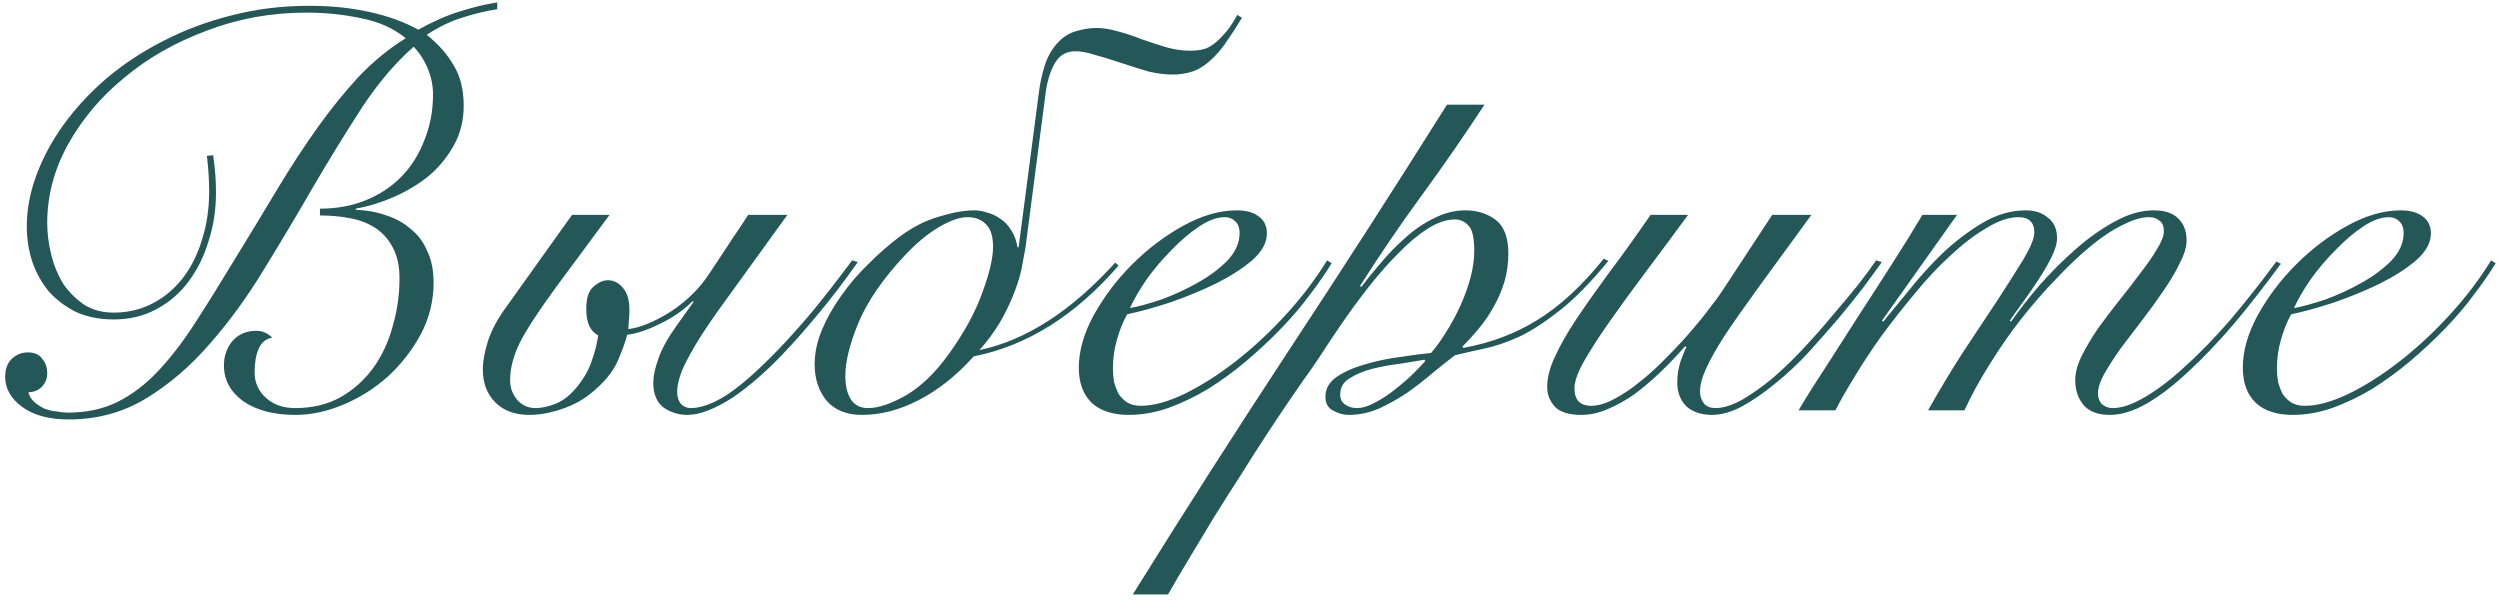 <?xml version="1.0" encoding="UTF-8"?> <svg xmlns="http://www.w3.org/2000/svg" width="396" height="95" viewBox="0 0 396 95" fill="none"><path d="M33.76 24.59C33.94 25.85 34.06 26.93 34.12 27.83C34.18 28.67 34.21 29.57 34.21 30.53C34.21 33.23 33.82 35.78 33.04 38.18C32.32 40.58 31.27 42.71 29.89 44.57C28.51 46.43 26.8 47.9 24.76 48.98C22.78 50.06 20.53 50.6 18.01 50.6C15.79 50.6 13.81 50.21 12.07 49.43C10.39 48.59 8.95 47.51 7.75 46.19C6.61 44.81 5.74 43.25 5.14 41.51C4.54 39.71 4.24 37.82 4.24 35.84C4.24 33.2 4.75 30.5 5.77 27.74C6.79 24.98 8.23 22.31 10.09 19.73C11.95 17.15 14.2 14.72 16.84 12.44C19.54 10.16 22.54 8.18 25.84 6.5C29.2 4.76 32.8 3.41 36.64 2.45C40.54 1.43 44.65 0.92 48.97 0.92C52.45 0.92 55.66 1.25 58.6 1.91C61.54 2.57 64.09 3.5 66.25 4.7C68.65 3.38 70.84 2.42 72.82 1.82C74.86 1.16 76.84 0.68 78.76 0.38V1.46C76.84 1.76 74.98 2.21 73.18 2.81C71.38 3.35 69.52 4.25 67.6 5.51C69.52 7.07 70.96 8.72 71.92 10.46C72.94 12.14 73.45 14.24 73.45 16.76C73.45 19.04 72.94 21.11 71.92 22.97C70.9 24.83 69.58 26.45 67.96 27.83C66.34 29.15 64.51 30.26 62.47 31.16C60.43 32.06 58.39 32.69 56.35 33.05V33.23C58.09 33.29 59.71 33.59 61.21 34.13C62.71 34.61 64 35.33 65.08 36.29C66.22 37.19 67.09 38.36 67.69 39.8C68.35 41.18 68.68 42.83 68.68 44.75C68.68 47.69 67.99 50.45 66.61 53.03C65.23 55.55 63.49 57.77 61.39 59.69C59.29 61.55 56.95 63.02 54.37 64.1C51.79 65.18 49.27 65.72 46.81 65.72C43.39 65.72 40.63 65 38.53 63.56C36.49 62.06 35.47 60.17 35.47 57.89C35.47 56.39 35.92 55.1 36.82 54.02C37.78 52.94 39.04 52.4 40.6 52.4C41.56 52.4 42.4 52.76 43.12 53.48C42.1 53.66 41.38 54.26 40.96 55.28C40.54 56.24 40.33 57.47 40.33 58.97C40.33 60.59 40.93 61.94 42.13 63.02C43.33 64.1 44.86 64.64 46.72 64.64C49.48 64.64 51.88 64.07 53.92 62.93C56.02 61.73 57.76 60.17 59.14 58.25C60.52 56.33 61.54 54.14 62.2 51.68C62.92 49.22 63.28 46.7 63.28 44.12C63.28 42.2 62.95 40.61 62.29 39.35C61.63 38.03 60.73 36.98 59.59 36.2C58.45 35.42 57.1 34.88 55.54 34.58C54.04 34.28 52.42 34.13 50.68 34.13V33.05C53.38 33.05 55.81 32.6 57.97 31.7C60.19 30.8 62.08 29.54 63.64 27.92C65.2 26.3 66.4 24.38 67.24 22.16C68.14 19.94 68.59 17.54 68.59 14.96C68.59 13.58 68.32 12.23 67.78 10.91C67.24 9.59 66.49 8.42 65.53 7.4C62.65 9.92 59.92 13.13 57.34 17.03C54.82 20.93 52.27 25.07 49.69 29.45C47.17 33.83 44.56 38.21 41.86 42.59C39.22 46.97 36.34 50.93 33.22 54.47C30.16 58.01 26.8 60.89 23.14 63.11C19.48 65.33 15.4 66.44 10.9 66.44C7.78 66.44 5.32 65.78 3.52 64.46C1.72 63.14 0.82 61.55 0.82 59.69C0.82 58.49 1.15 57.56 1.81 56.9C2.53 56.18 3.4 55.82 4.42 55.82C5.44 55.82 6.19 56.15 6.67 56.81C7.21 57.41 7.48 58.19 7.48 59.15C7.48 59.99 7.18 60.71 6.58 61.31C6.04 61.85 5.35 62.12 4.51 62.12C4.63 62.72 4.93 63.23 5.41 63.65C5.89 64.07 6.43 64.43 7.03 64.73C7.69 64.97 8.35 65.12 9.01 65.18C9.67 65.3 10.24 65.36 10.72 65.36C13.72 65.36 16.36 64.79 18.64 63.65C20.92 62.51 23.05 60.89 25.03 58.79C27.07 56.63 29.05 54.05 30.97 51.05C32.95 47.99 35.08 44.57 37.36 40.79C39.76 36.89 41.98 33.23 44.02 29.81C46.12 26.33 48.22 23.12 50.32 20.18C52.42 17.24 54.58 14.57 56.8 12.17C59.08 9.77 61.57 7.73 64.27 6.05C62.35 4.49 60.01 3.44 57.25 2.9C54.49 2.3 51.58 2 48.52 2C42.94 2 37.66 2.96 32.68 4.88C27.7 6.74 23.35 9.23 19.63 12.35C15.91 15.41 12.94 18.95 10.72 22.97C8.56 26.93 7.48 31.04 7.48 35.3C7.48 36.92 7.69 38.6 8.11 40.34C8.53 42.02 9.16 43.55 10 44.93C10.9 46.25 12.01 47.36 13.33 48.26C14.65 49.1 16.21 49.52 18.01 49.52C20.23 49.52 22.27 49.04 24.13 48.08C25.99 47.12 27.58 45.8 28.9 44.12C30.22 42.44 31.24 40.43 31.96 38.09C32.74 35.69 33.13 33.11 33.13 30.35C33.13 29.39 33.1 28.46 33.04 27.56C32.98 26.6 32.89 25.64 32.77 24.68L33.76 24.59ZM113.92 48.98C111.82 51.92 110.29 54.29 109.33 56.09C108.55 57.47 108.01 58.64 107.71 59.6C107.41 60.56 107.26 61.37 107.26 62.03C107.26 62.87 107.47 63.53 107.89 64.01C108.31 64.43 108.82 64.64 109.42 64.64C110.14 64.64 110.95 64.49 111.85 64.19C112.75 63.89 113.74 63.41 114.82 62.75C115.96 62.03 117.22 61.07 118.6 59.87C119.98 58.67 121.54 57.17 123.28 55.37C124.96 53.63 126.76 51.62 128.68 49.34C130.6 47 132.7 44.3 134.98 41.24L135.88 41.51C133.6 44.75 131.44 47.57 129.4 49.97C127.42 52.37 125.56 54.47 123.82 56.27C122.56 57.59 121.27 58.82 119.95 59.96C118.63 61.1 117.31 62.12 115.99 63.02C114.67 63.86 113.41 64.52 112.21 65C111.01 65.48 109.9 65.72 108.88 65.72C107.5 65.72 106.24 65.33 105.1 64.55C104.02 63.71 103.48 62.39 103.48 60.59C103.48 59.57 103.75 58.31 104.29 56.81C104.83 55.25 105.79 53.51 107.17 51.59L109.87 47.81L109.69 47.72C108.25 49.16 106.51 50.36 104.47 51.32C102.55 52.28 100.84 52.85 99.341 53.03C99.1 54.05 98.591 55.46 97.811 57.26C97.031 59 95.591 60.71 93.49 62.39C92.231 63.41 90.701 64.22 88.9 64.82C87.1 65.42 85.421 65.72 83.861 65.72C81.581 65.72 79.781 65.06 78.46 63.74C77.141 62.42 76.481 60.68 76.481 58.52C76.481 57.26 76.751 55.76 77.29 54.02C77.891 52.22 78.88 50.39 80.26 48.53L90.611 34.04H96.55L88.091 45.47C85.451 49.07 83.561 51.95 82.421 54.11C81.341 56.27 80.8 58.31 80.8 60.23C80.8 61.37 81.16 62.39 81.88 63.29C82.66 64.19 83.65 64.64 84.85 64.64C85.811 64.64 86.891 64.4 88.091 63.92C89.29 63.44 90.46 62.48 91.6 61.04C92.621 59.72 93.341 58.4 93.76 57.08C94.24 55.76 94.57 54.44 94.751 53.12C94.15 52.82 93.671 52.31 93.311 51.59C93.01 50.81 92.861 49.94 92.861 48.98C92.861 47.3 93.221 46.13 93.941 45.47C94.721 44.75 95.501 44.39 96.281 44.39C97.24 44.39 98.05 44.81 98.71 45.65C99.371 46.43 99.701 47.57 99.701 49.07C99.701 49.85 99.671 50.39 99.611 50.69C99.611 50.99 99.581 51.47 99.52 52.13C100.48 52.01 101.47 51.74 102.49 51.32C103.51 50.9 104.53 50.39 105.55 49.79C106.75 49.07 107.89 48.23 108.97 47.27C110.11 46.25 111.1 45.14 111.94 43.94C112.36 43.34 112.84 42.62 113.38 41.78C113.98 40.88 114.58 39.98 115.18 39.08C115.78 38.12 116.38 37.22 116.98 36.38C117.58 35.48 118.09 34.7 118.51 34.04H124.72L113.92 48.98ZM157.3 39.08C157.3 37.46 156.94 36.29 156.22 35.57C155.5 34.79 154.51 34.4 153.25 34.4C151.99 34.4 150.46 34.94 148.66 36.02C146.92 37.04 145.12 38.54 143.26 40.52C139.84 44.18 137.41 47.72 135.97 51.14C134.59 54.5 133.9 57.29 133.9 59.51C133.9 61.13 134.2 62.39 134.8 63.29C135.4 64.19 136.3 64.64 137.5 64.64C139.12 64.64 141.1 63.98 143.44 62.66C145.84 61.28 148.12 59.09 150.28 56.09C152.74 52.67 154.51 49.43 155.59 46.37C156.73 43.31 157.3 40.88 157.3 39.08ZM154.24 56.45C151.48 59.51 148.57 61.82 145.51 63.38C142.51 64.94 139.51 65.72 136.51 65.72C134.11 65.72 132.25 64.97 130.93 63.47C129.67 61.91 129.04 59.99 129.04 57.71C129.04 55.91 129.43 54.08 130.21 52.22C130.99 50.36 132.01 48.56 133.27 46.82C134.53 45.02 135.97 43.34 137.59 41.78C139.21 40.16 140.86 38.72 142.54 37.46C144.58 35.96 146.65 34.91 148.75 34.31C150.91 33.65 152.77 33.32 154.33 33.32C154.99 33.32 155.68 33.44 156.4 33.68C157.12 33.86 157.81 34.19 158.47 34.67C159.13 35.09 159.7 35.69 160.18 36.47C160.66 37.19 160.99 38.09 161.17 39.17H161.35L164.59 14.42C164.77 13.04 165.07 11.69 165.49 10.37C165.91 9.05 166.54 7.91 167.38 6.95C168.28 5.93 169.27 5.27 170.35 4.97C171.49 4.61 172.6 4.43 173.68 4.43C174.7 4.43 175.84 4.61 177.1 4.97C178.42 5.33 179.68 5.75 180.88 6.23C182.26 6.71 183.55 7.13 184.75 7.49C186.01 7.85 187.27 8.03 188.53 8.03C189.49 8.03 190.33 7.91 191.05 7.67C191.77 7.37 192.49 6.86 193.21 6.14C193.75 5.6 194.23 5.06 194.65 4.52C195.07 3.92 195.52 3.2 196 2.36L196.72 2.81C195.94 4.13 195.19 5.3 194.47 6.32C193.81 7.34 193.06 8.27 192.22 9.11C191.2 10.13 190.15 10.85 189.07 11.27C187.99 11.63 186.91 11.81 185.83 11.81C184.63 11.81 183.37 11.66 182.05 11.36C180.79 11 179.35 10.55 177.73 10.01C175.93 9.41 174.46 8.96 173.32 8.66C172.18 8.3 171.19 8.12 170.35 8.12C168.97 8.12 167.92 8.69 167.2 9.83C166.48 10.97 165.97 12.5 165.67 14.42L162.43 39.26C162.37 39.56 162.22 40.37 161.98 41.69C161.8 42.95 161.38 44.45 160.72 46.19C160.06 47.93 159.25 49.61 158.29 51.23C157.33 52.79 156.28 54.2 155.14 55.46C162.52 53.9 169.69 49.28 176.65 41.6L177.19 42.05C170.35 49.97 162.7 54.77 154.24 56.45ZM196.353 36.92C196.353 36.08 196.113 35.45 195.633 35.03C195.213 34.61 194.673 34.4 194.013 34.4C192.753 34.4 191.373 34.91 189.873 35.93C188.433 36.89 186.993 38.12 185.553 39.62C184.113 41.06 182.793 42.62 181.593 44.3C180.453 45.98 179.583 47.48 178.983 48.8C180.303 48.56 181.953 48.11 183.933 47.45C185.913 46.73 187.803 45.86 189.603 44.84C191.463 43.82 193.053 42.65 194.373 41.33C195.693 39.95 196.353 38.48 196.353 36.92ZM210.933 41.69C210.033 43.19 208.893 44.84 207.513 46.64C206.193 48.44 204.663 50.24 202.923 52.04C201.243 53.78 199.413 55.49 197.433 57.17C195.513 58.79 193.503 60.26 191.403 61.58C189.303 62.84 187.173 63.86 185.013 64.64C182.913 65.36 180.843 65.72 178.803 65.72C176.283 65.72 174.333 65.09 172.953 63.83C171.573 62.51 170.883 60.65 170.883 58.25C170.883 55.61 171.663 52.85 173.223 49.97C174.843 47.03 176.883 44.33 179.343 41.87C181.803 39.41 184.503 37.37 187.443 35.75C190.383 34.13 193.203 33.32 195.903 33.32C197.403 33.32 198.573 33.65 199.413 34.31C200.253 34.91 200.673 35.81 200.673 37.01C200.673 38.45 199.893 39.86 198.333 41.24C196.773 42.56 194.853 43.79 192.573 44.93C190.353 46.01 187.953 47 185.373 47.9C182.793 48.74 180.513 49.37 178.533 49.79C177.873 50.99 177.333 52.34 176.913 53.84C176.493 55.34 176.283 56.84 176.283 58.34C176.283 59.06 176.343 59.78 176.463 60.5C176.643 61.16 176.883 61.79 177.183 62.39C177.543 62.93 177.993 63.38 178.533 63.74C179.133 64.1 179.853 64.28 180.693 64.28C182.673 64.28 184.983 63.65 187.623 62.39C190.323 61.07 193.053 59.33 195.813 57.17C198.573 55.01 201.213 52.55 203.733 49.79C206.253 47.03 208.413 44.18 210.213 41.24L210.933 41.69ZM235.143 16.58C231.963 21.44 228.663 26.21 225.243 30.89C221.823 35.57 218.553 40.37 215.433 45.29L215.613 45.47C216.513 44.27 217.563 42.98 218.763 41.6C219.963 40.16 221.253 38.84 222.633 37.64C224.013 36.38 225.513 35.36 227.133 34.58C228.753 33.74 230.403 33.32 232.083 33.32C234.003 33.32 235.623 33.83 236.943 34.85C238.263 35.87 238.923 37.64 238.923 40.16C238.923 41.72 238.713 43.22 238.293 44.66C237.873 46.04 237.303 47.36 236.583 48.62C235.923 49.82 235.143 50.96 234.243 52.04C233.403 53.06 232.533 54.02 231.633 54.92L231.813 55.1C236.133 54.32 240.033 52.85 243.513 50.69C247.053 48.53 250.563 45.29 254.043 40.97L254.763 41.33C252.063 44.63 249.543 47.21 247.203 49.07C244.863 50.93 242.703 52.34 240.723 53.3C238.743 54.2 236.913 54.83 235.233 55.19C233.553 55.55 231.963 55.91 230.463 56.27C229.443 57.05 228.273 57.98 226.953 59.06C225.693 60.14 224.343 61.19 222.903 62.21C221.463 63.17 219.963 64.01 218.403 64.73C216.843 65.39 215.253 65.72 213.633 65.72C212.793 65.72 211.953 65.48 211.113 65C210.333 64.58 209.943 63.86 209.943 62.84C209.943 61.58 210.543 60.53 211.743 59.69C213.003 58.85 214.503 58.19 216.243 57.71C218.043 57.17 219.903 56.78 221.823 56.54C223.743 56.24 225.363 56.03 226.683 55.91C227.463 55.01 228.243 53.93 229.023 52.67C229.863 51.35 230.613 49.97 231.273 48.53C231.933 47.09 232.473 45.62 232.893 44.12C233.313 42.56 233.523 41.12 233.523 39.8C233.523 37.7 233.223 36.35 232.623 35.75C232.023 35.09 231.303 34.76 230.463 34.76C229.083 34.76 227.613 35.27 226.053 36.29C224.553 37.25 223.023 38.54 221.463 40.16C219.903 41.72 218.343 43.49 216.783 45.47C215.283 47.39 213.873 49.31 212.553 51.23C211.233 53.15 210.033 54.95 208.953 56.63C207.873 58.25 206.973 59.54 206.253 60.5C205.713 61.28 204.933 62.42 203.913 63.92C202.893 65.42 201.753 67.13 200.493 69.05C199.233 70.97 197.913 73.04 196.533 75.26C195.093 77.48 193.683 79.7 192.303 81.92C190.923 84.2 189.603 86.39 188.343 88.49C187.083 90.59 185.973 92.48 185.013 94.16H179.433C187.533 81.14 195.783 68.24 204.183 55.46C212.643 42.62 220.983 29.66 229.203 16.58H235.143ZM214.893 64.64C215.793 64.64 216.783 64.34 217.863 63.74C219.003 63.14 220.083 62.42 221.103 61.58C222.183 60.74 223.143 59.9 223.983 59.06C224.823 58.22 225.423 57.59 225.783 57.17L225.603 56.99C224.583 57.17 223.293 57.38 221.733 57.62C220.233 57.8 218.763 58.07 217.323 58.43C215.943 58.79 214.743 59.3 213.723 59.96C212.763 60.56 212.283 61.4 212.283 62.48C212.283 63.2 212.553 63.74 213.093 64.1C213.633 64.46 214.233 64.64 214.893 64.64ZM267.394 34.04C265.054 37.22 262.804 40.25 260.644 43.13C258.484 46.01 256.564 48.65 254.884 51.05C253.204 53.45 251.854 55.55 250.834 57.35C249.874 59.09 249.394 60.47 249.394 61.49C249.394 62.45 249.634 63.17 250.114 63.65C250.594 64.07 251.224 64.28 252.004 64.28C253.144 64.28 254.374 63.92 255.694 63.2C257.074 62.48 258.454 61.55 259.834 60.41C261.274 59.27 262.654 58.01 263.974 56.63C265.354 55.25 266.614 53.9 267.754 52.58C268.954 51.2 269.974 49.94 270.814 48.8C271.714 47.66 272.374 46.76 272.794 46.1L280.714 34.04H286.924C283.684 38.48 280.924 42.26 278.644 45.38C276.424 48.44 274.594 51.05 273.154 53.21C271.774 55.37 270.784 57.14 270.184 58.52C269.584 59.84 269.284 61.01 269.284 62.03C269.284 62.75 269.494 63.38 269.914 63.92C270.334 64.4 270.934 64.64 271.714 64.64C272.914 64.64 274.294 64.22 275.854 63.38C277.414 62.48 279.034 61.34 280.714 59.96C282.394 58.52 284.044 56.93 285.664 55.19C287.344 53.39 288.904 51.62 290.344 49.88C291.844 48.14 293.194 46.52 294.394 45.02C295.594 43.46 296.524 42.2 297.184 41.24L298.084 41.51C297.364 42.53 296.404 43.85 295.204 45.47C294.004 47.03 292.654 48.71 291.154 50.51C289.654 52.25 288.064 54.05 286.384 55.91C284.704 57.71 282.964 59.33 281.164 60.77C279.424 62.21 277.684 63.41 275.944 64.37C274.264 65.27 272.674 65.72 271.174 65.72C269.494 65.72 268.144 65.27 267.124 64.37C266.164 63.41 265.684 62.15 265.684 60.59C265.684 59.39 265.864 58.25 266.224 57.17C266.644 56.03 266.944 55.31 267.124 55.01L266.944 54.83C265.684 56.27 264.364 57.65 262.984 58.97C261.604 60.29 260.224 61.46 258.844 62.48C257.464 63.44 256.054 64.22 254.614 64.82C253.234 65.42 251.854 65.72 250.474 65.72C248.554 65.72 247.174 65.3 246.334 64.46C245.494 63.56 245.074 62.51 245.074 61.31C245.074 59.81 245.494 58.19 246.334 56.45C247.114 54.71 248.224 52.76 249.664 50.6C251.104 48.44 252.814 46.01 254.794 43.31C256.834 40.61 259.054 37.52 261.454 34.04H267.394ZM284.884 65C286.204 62.78 287.734 60.35 289.474 57.71C291.154 55.07 292.864 52.4 294.604 49.7C296.404 46.94 298.144 44.24 299.824 41.6C301.564 38.9 303.124 36.38 304.504 34.04H309.994L298.114 50.78L298.294 50.96C299.434 49.58 300.814 47.9 302.434 45.92C304.054 43.88 305.824 41.93 307.744 40.07C309.724 38.21 311.824 36.62 314.044 35.3C316.264 33.98 318.544 33.32 320.884 33.32C322.324 33.32 323.494 33.71 324.394 34.49C325.354 35.21 325.834 36.29 325.834 37.73C325.834 38.57 325.534 39.59 324.934 40.79C324.334 41.99 323.614 43.22 322.774 44.48C321.994 45.68 321.184 46.85 320.344 47.99C319.504 49.13 318.844 50.06 318.364 50.78L318.544 50.96C319.804 49.16 321.304 47.24 323.044 45.2C324.844 43.16 326.734 41.27 328.714 39.53C330.754 37.73 332.824 36.26 334.924 35.12C337.084 33.92 339.154 33.32 341.134 33.32C342.874 33.32 344.164 33.74 345.004 34.58C345.904 35.42 346.354 36.59 346.354 38.09C346.354 39.11 345.994 40.31 345.274 41.69C344.614 43.07 343.744 44.54 342.664 46.1C341.644 47.6 340.534 49.13 339.334 50.69C338.134 52.25 336.994 53.75 335.914 55.19C334.894 56.63 334.024 57.98 333.304 59.24C332.644 60.44 332.314 61.46 332.314 62.3C332.314 63.02 332.524 63.59 332.944 64.01C333.424 64.43 333.994 64.64 334.654 64.64C336.094 64.64 337.774 64.07 339.694 62.93C341.674 61.79 343.774 60.2 345.994 58.16C348.274 56.12 350.644 53.69 353.104 50.87C355.564 47.99 358.054 44.84 360.574 41.42L361.294 41.78C358.834 45.14 356.374 48.29 353.914 51.23C351.454 54.11 349.054 56.63 346.714 58.79C344.434 60.95 342.214 62.66 340.054 63.92C337.954 65.12 336.004 65.72 334.204 65.72C332.344 65.72 330.964 65.21 330.064 64.19C329.164 63.11 328.714 61.79 328.714 60.23C328.714 59.09 329.044 57.83 329.704 56.45C330.424 55.01 331.294 53.54 332.314 52.04C333.394 50.54 334.534 49.04 335.734 47.54C336.934 46.04 338.044 44.6 339.064 43.22C340.144 41.84 341.014 40.58 341.674 39.44C342.394 38.3 342.754 37.37 342.754 36.65C342.754 35.81 342.514 35.24 342.034 34.94C341.614 34.58 341.074 34.4 340.414 34.4C339.214 34.4 337.804 34.82 336.184 35.66C334.564 36.44 332.854 37.58 331.054 39.08C329.314 40.52 327.514 42.23 325.654 44.21C323.794 46.13 321.964 48.23 320.164 50.51C318.424 52.73 316.774 55.1 315.214 57.62C313.654 60.08 312.304 62.54 311.164 65H305.404C307.084 62 308.884 59 310.804 56C312.784 53 314.614 50.24 316.294 47.72C317.974 45.14 319.384 42.92 320.524 41.06C321.664 39.14 322.234 37.73 322.234 36.83C322.234 35.21 321.394 34.4 319.714 34.4C318.214 34.4 316.534 34.97 314.674 36.11C312.814 37.19 310.924 38.63 309.004 40.43C307.084 42.17 305.194 44.18 303.334 46.46C301.474 48.68 299.704 50.93 298.024 53.21C296.404 55.49 294.964 57.68 293.704 59.78C292.444 61.82 291.454 63.56 290.734 65H284.884ZM380.733 36.92C380.733 36.08 380.493 35.45 380.013 35.03C379.593 34.61 379.053 34.4 378.393 34.4C377.133 34.4 375.753 34.91 374.253 35.93C372.813 36.89 371.373 38.12 369.933 39.62C368.493 41.06 367.173 42.62 365.973 44.3C364.833 45.98 363.963 47.48 363.363 48.8C364.683 48.56 366.333 48.11 368.313 47.45C370.293 46.73 372.183 45.86 373.983 44.84C375.843 43.82 377.433 42.65 378.753 41.33C380.073 39.95 380.733 38.48 380.733 36.92ZM395.313 41.69C394.413 43.19 393.273 44.84 391.893 46.64C390.573 48.44 389.043 50.24 387.303 52.04C385.623 53.78 383.793 55.49 381.813 57.17C379.893 58.79 377.883 60.26 375.783 61.58C373.683 62.84 371.553 63.86 369.393 64.64C367.293 65.36 365.223 65.72 363.183 65.72C360.663 65.72 358.713 65.09 357.333 63.83C355.953 62.51 355.263 60.65 355.263 58.25C355.263 55.61 356.043 52.85 357.603 49.97C359.223 47.03 361.263 44.33 363.723 41.87C366.183 39.41 368.883 37.37 371.823 35.75C374.763 34.13 377.583 33.32 380.283 33.32C381.783 33.32 382.953 33.65 383.793 34.31C384.633 34.91 385.053 35.81 385.053 37.01C385.053 38.45 384.273 39.86 382.713 41.24C381.153 42.56 379.233 43.79 376.953 44.93C374.733 46.01 372.333 47 369.753 47.9C367.173 48.74 364.893 49.37 362.913 49.79C362.253 50.99 361.713 52.34 361.293 53.84C360.873 55.34 360.663 56.84 360.663 58.34C360.663 59.06 360.723 59.78 360.843 60.5C361.023 61.16 361.263 61.79 361.563 62.39C361.923 62.93 362.373 63.38 362.913 63.74C363.513 64.1 364.233 64.28 365.073 64.28C367.053 64.28 369.363 63.65 372.003 62.39C374.703 61.07 377.433 59.33 380.193 57.17C382.953 55.01 385.593 52.55 388.113 49.79C390.633 47.03 392.793 44.18 394.593 41.24L395.313 41.69Z" fill="#245757"></path></svg> 